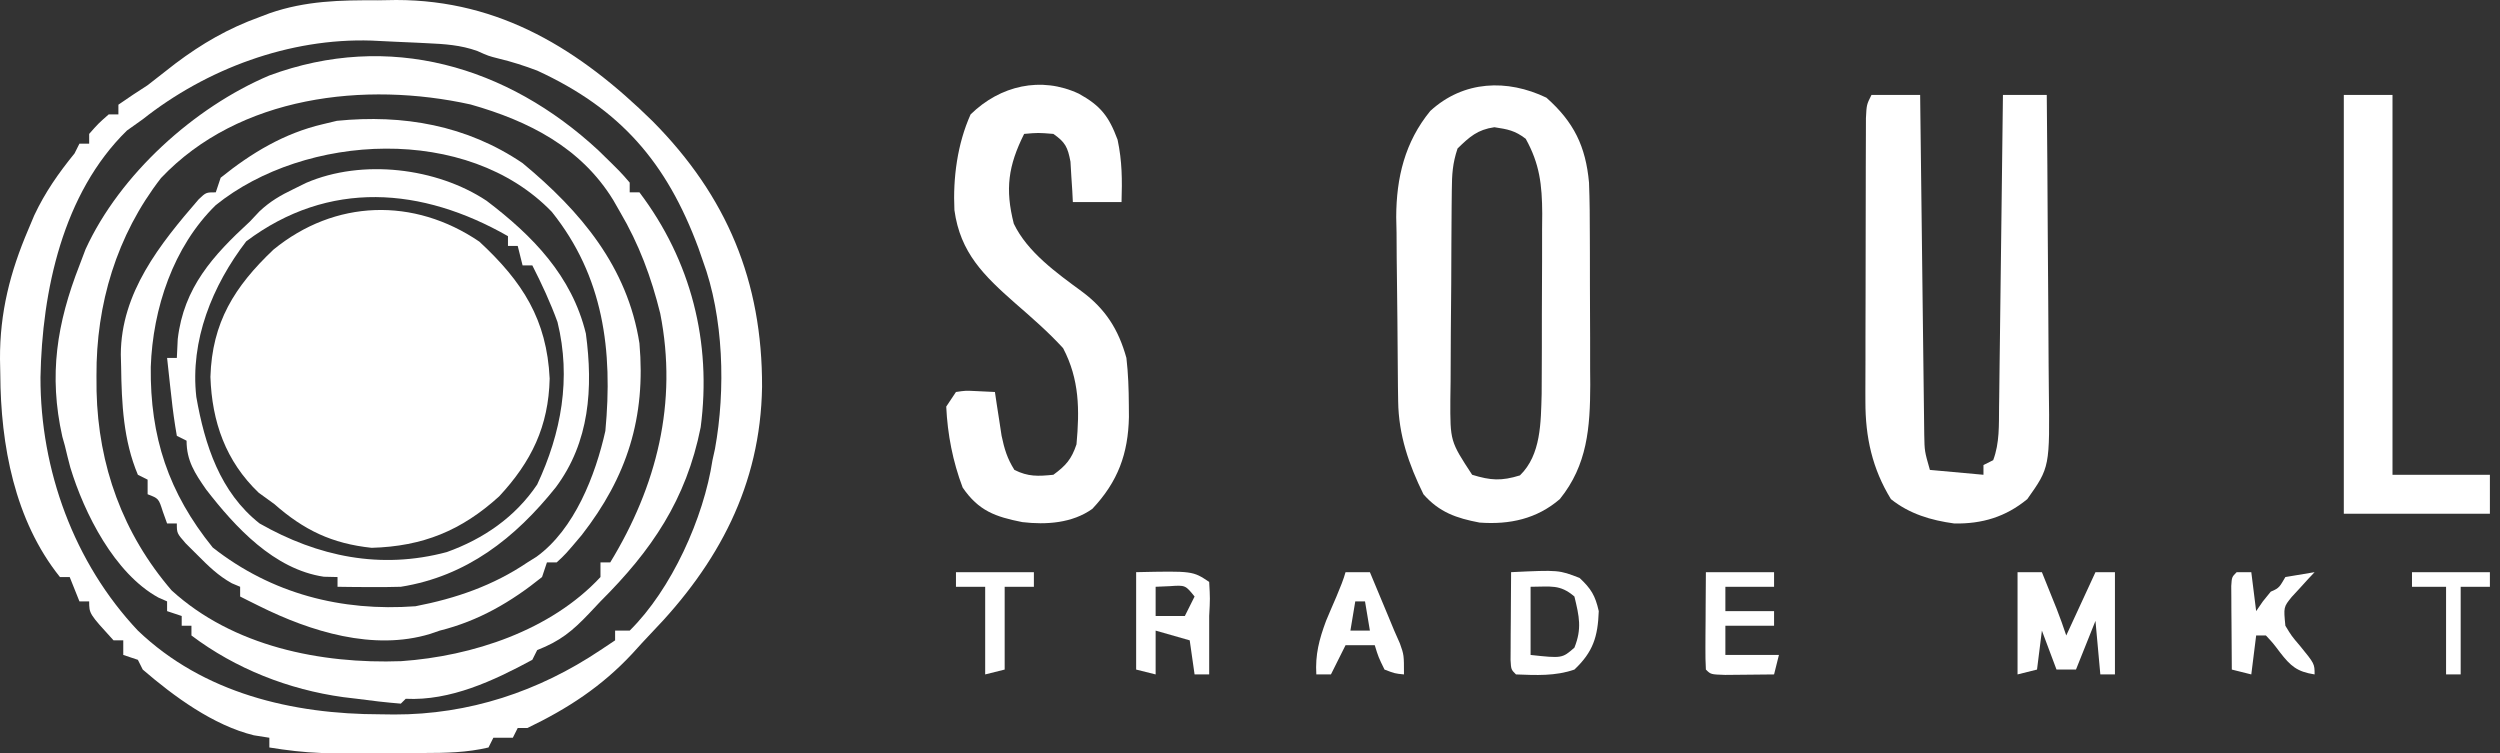 <svg xmlns="http://www.w3.org/2000/svg" width="166" height="50" viewBox="0 0 166 50" fill="none"><rect x="0" y="0" width="166" height="50" fill="#333333" stroke="none"/><path d="M31.829 16.045C34.708 18.71 36.31 21.227 36.498 25.139C36.425 28.307 35.288 30.656 33.143 32.96C30.64 35.231 28.081 36.28 24.675 36.375C22.031 36.093 20.183 35.2 18.209 33.465C17.868 33.219 17.528 32.972 17.178 32.718C14.989 30.626 14.07 28.004 13.972 25.024C14.082 21.404 15.571 19.027 18.159 16.573C22.238 13.242 27.476 13.085 31.829 16.045Z" fill="white"></path><path d="M25.1 0.02C25.497 0.013 25.895 0.007 26.304 0C33.244 0.004 38.524 3.326 43.328 8.043C48.275 13.03 50.623 18.691 50.601 25.685C50.5 32.223 47.698 37.444 43.234 42.048C42.812 42.489 42.402 42.94 41.993 43.393C39.954 45.584 37.702 47.05 35.022 48.339C34.809 48.339 34.596 48.339 34.376 48.339C34.269 48.553 34.162 48.766 34.052 48.986C33.626 48.986 33.199 48.986 32.759 48.986C32.652 49.199 32.545 49.413 32.436 49.633C30.997 49.973 29.595 49.997 28.122 49.999C27.901 49.999 27.679 49.999 27.451 50C26.985 50 26.519 49.999 26.053 49.998C25.345 49.996 24.638 49.998 23.931 50C23.475 50 23.02 49.999 22.565 49.999C22.155 49.998 21.746 49.998 21.325 49.998C20.157 49.956 19.038 49.819 17.885 49.633C17.885 49.419 17.885 49.206 17.885 48.986C17.545 48.932 17.205 48.879 16.855 48.824C14.157 48.159 11.552 46.245 9.478 44.459C9.318 44.139 9.318 44.139 9.155 43.812C8.835 43.706 8.515 43.599 8.185 43.489C8.185 43.169 8.185 42.849 8.185 42.519C7.971 42.519 7.758 42.519 7.538 42.519C5.921 40.748 5.921 40.748 5.921 39.932C5.708 39.932 5.495 39.932 5.275 39.932C5.061 39.399 4.848 38.865 4.628 38.316C4.415 38.316 4.201 38.316 3.981 38.316C0.963 34.553 0.043 29.533 0.02 24.856C0.014 24.523 0.007 24.19 0 23.847C-0.015 20.755 0.667 18.075 1.88 15.237C2.01 14.928 2.14 14.618 2.274 14.3C2.995 12.765 3.886 11.498 4.951 10.185C5.058 9.971 5.165 9.758 5.275 9.538C5.488 9.538 5.702 9.538 5.921 9.538C5.921 9.325 5.921 9.111 5.921 8.891C6.528 8.204 6.528 8.204 7.215 7.598C7.428 7.598 7.642 7.598 7.862 7.598C7.862 7.385 7.862 7.171 7.862 6.951C8.499 6.506 9.147 6.077 9.802 5.658C10.417 5.182 11.03 4.704 11.641 4.223C13.412 2.89 15.154 1.884 17.238 1.131C17.458 1.048 17.678 0.964 17.904 0.878C20.298 0.051 22.584 0.005 25.1 0.02ZM9.478 7.921C9.131 8.168 8.785 8.415 8.427 8.669C4.16 12.839 2.794 19.333 2.688 25.058C2.674 31.202 4.916 37.375 9.155 41.872C13.509 46.036 19.42 47.426 25.261 47.43C25.563 47.434 25.865 47.438 26.177 47.442C31.131 47.452 35.761 45.92 39.872 43.166C40.193 42.952 40.513 42.739 40.843 42.519C40.843 42.306 40.843 42.092 40.843 41.872C41.163 41.872 41.483 41.872 41.812 41.872C44.585 39.137 46.728 34.39 47.309 30.555C47.391 30.186 47.391 30.186 47.474 29.809C48.19 25.886 48.052 21.036 46.663 17.298C46.569 17.027 46.475 16.756 46.378 16.476C44.26 10.758 41.176 7.224 35.669 4.688C34.821 4.368 33.999 4.102 33.119 3.891C32.436 3.718 32.436 3.718 31.694 3.386C30.586 2.988 29.518 2.922 28.353 2.869C28.009 2.852 28.009 2.852 27.657 2.834C27.197 2.812 26.736 2.792 26.276 2.773C25.742 2.752 25.209 2.724 24.675 2.695C19.224 2.516 13.719 4.567 9.478 7.921Z" fill="white"></path><path d="M39.732 9.984C41.206 11.421 41.206 11.421 41.812 12.125C41.812 12.338 41.812 12.552 41.812 12.771C42.026 12.771 42.239 12.771 42.459 12.771C45.89 17.309 47.266 22.729 46.525 28.37C45.565 33.188 43.26 36.559 39.872 39.932C39.626 40.194 39.38 40.456 39.126 40.725C37.999 41.91 37.2 42.567 35.669 43.166C35.562 43.379 35.456 43.592 35.346 43.812C32.774 45.203 29.904 46.547 26.939 46.399C26.832 46.506 26.725 46.612 26.615 46.722C25.636 46.642 24.678 46.532 23.705 46.399C23.402 46.363 23.098 46.327 22.786 46.289C19.17 45.789 15.644 44.408 12.712 42.196C12.712 41.982 12.712 41.769 12.712 41.549C12.498 41.549 12.285 41.549 12.065 41.549C12.065 41.336 12.065 41.122 12.065 40.902C11.585 40.742 11.585 40.742 11.095 40.579C11.095 40.365 11.095 40.152 11.095 39.932C10.904 39.848 10.712 39.764 10.515 39.677C7.609 38.083 5.594 34.086 4.669 31.04C4.541 30.557 4.419 30.072 4.305 29.585C4.222 29.292 4.222 29.292 4.138 28.993C3.223 24.899 3.776 21.464 5.275 17.622C5.409 17.266 5.544 16.911 5.683 16.545C7.957 11.586 12.89 7.125 17.885 5.011C25.828 2.073 33.683 4.376 39.732 9.984ZM10.691 11.822C7.745 15.621 6.376 20.204 6.406 24.957C6.408 25.295 6.41 25.633 6.412 25.981C6.525 30.901 8.148 35.429 11.398 39.205C15.468 42.919 21.304 44.098 26.647 43.901C31.361 43.57 36.562 41.874 39.872 38.316C39.872 37.995 39.872 37.675 39.872 37.345C40.086 37.345 40.299 37.345 40.519 37.345C43.608 32.279 45.01 26.736 43.84 20.816C43.245 18.404 42.427 16.205 41.166 14.065C41.02 13.809 40.873 13.553 40.722 13.289C38.585 9.802 35.119 8.035 31.246 6.937C24.25 5.388 15.877 6.344 10.691 11.822Z" fill="white"></path><path d="M102.682 6.486C104.505 8.103 105.29 9.711 105.511 12.125C105.559 13.343 105.564 14.561 105.565 15.78C105.567 16.303 105.567 16.303 105.569 16.837C105.57 17.572 105.571 18.308 105.571 19.043C105.572 20.162 105.577 21.281 105.584 22.4C105.585 23.117 105.585 23.834 105.585 24.551C105.588 24.882 105.59 25.214 105.593 25.555C105.584 28.381 105.406 30.876 103.571 33.142C102.044 34.455 100.238 34.847 98.243 34.699C96.715 34.41 95.565 34.016 94.517 32.819C93.537 30.825 92.871 28.884 92.838 26.658C92.833 26.333 92.828 26.008 92.823 25.673C92.808 24.184 92.795 22.695 92.787 21.206C92.782 20.424 92.773 19.641 92.761 18.859C92.743 17.725 92.736 16.592 92.731 15.458C92.724 15.113 92.717 14.767 92.709 14.411C92.716 11.802 93.283 9.428 94.972 7.366C97.186 5.337 100.086 5.239 102.682 6.486ZM96.781 9.861C96.446 10.866 96.41 11.578 96.4 12.632C96.396 13.001 96.392 13.37 96.388 13.751C96.385 14.15 96.383 14.549 96.38 14.96C96.378 15.371 96.375 15.781 96.372 16.204C96.368 17.073 96.364 17.942 96.362 18.811C96.358 19.921 96.347 21.03 96.334 22.14C96.324 23.203 96.323 24.265 96.32 25.327C96.314 25.725 96.308 26.122 96.303 26.531C96.292 29.298 96.292 29.298 97.751 31.525C98.98 31.905 99.697 31.947 100.924 31.566C102.333 30.197 102.311 28.043 102.366 26.16C102.373 25.492 102.375 24.825 102.375 24.157C102.376 23.8 102.378 23.444 102.379 23.076C102.381 22.327 102.381 21.577 102.38 20.828C102.379 19.684 102.386 18.541 102.394 17.397C102.395 16.666 102.395 15.935 102.395 15.204C102.398 14.864 102.401 14.524 102.404 14.174C102.392 12.271 102.238 10.889 101.308 9.215C100.59 8.665 100.114 8.583 99.226 8.447C98.103 8.611 97.585 9.079 96.781 9.861Z" fill="white"></path><path d="M124.265 6.305C125.332 6.305 126.399 6.305 127.498 6.305C127.502 6.597 127.505 6.89 127.508 7.192C127.54 9.951 127.573 12.711 127.608 15.47C127.626 16.889 127.643 18.308 127.659 19.726C127.675 21.095 127.691 22.464 127.709 23.833C127.716 24.356 127.722 24.878 127.728 25.4C127.735 26.132 127.745 26.863 127.755 27.595C127.76 28.011 127.765 28.428 127.77 28.857C127.79 29.96 127.79 29.96 128.145 31.202C129.319 31.309 130.492 31.415 131.702 31.525C131.702 31.312 131.702 31.099 131.702 30.879C132.022 30.718 132.022 30.718 132.348 30.555C132.78 29.409 132.723 28.219 132.738 27.008C132.743 26.672 132.743 26.672 132.748 26.328C132.758 25.59 132.766 24.852 132.774 24.114C132.781 23.601 132.788 23.088 132.794 22.575C132.812 21.227 132.828 19.879 132.844 18.531C132.86 17.155 132.878 15.778 132.896 14.402C132.931 11.703 132.964 9.004 132.995 6.305C133.955 6.305 134.916 6.305 135.905 6.305C135.935 9.422 135.958 12.539 135.972 15.656C135.979 17.104 135.988 18.552 136.003 19.999C136.017 21.398 136.025 22.796 136.028 24.194C136.03 24.726 136.035 25.259 136.042 25.791C136.108 31.028 136.108 31.028 134.612 33.142C133.18 34.322 131.611 34.794 129.762 34.759C128.216 34.547 126.79 34.127 125.558 33.142C124.317 31.12 123.86 29.026 123.863 26.674C123.862 26.46 123.862 26.246 123.861 26.026C123.86 25.327 123.863 24.629 123.867 23.93C123.867 23.442 123.868 22.954 123.867 22.466C123.868 21.447 123.871 20.428 123.875 19.409C123.88 18.102 123.882 16.795 123.881 15.487C123.882 14.481 123.883 13.475 123.886 12.469C123.887 11.987 123.887 11.505 123.888 11.022C123.888 10.351 123.891 9.679 123.895 9.007C123.896 8.625 123.897 8.242 123.898 7.848C123.942 6.951 123.942 6.951 124.265 6.305Z" fill="white"></path><path d="M34.699 10.831C38.56 14.029 41.661 17.709 42.459 22.795C42.891 27.71 41.643 31.66 38.621 35.534C37.55 36.804 37.55 36.804 36.962 37.345C36.749 37.345 36.535 37.345 36.316 37.345C36.156 37.826 36.156 37.826 35.992 38.316C33.925 39.98 31.776 41.231 29.202 41.872C28.99 41.945 28.777 42.018 28.558 42.093C24.797 43.236 20.619 41.935 17.238 40.255C16.866 40.071 16.866 40.071 16.486 39.882C16.307 39.792 16.129 39.702 15.945 39.609C15.945 39.395 15.945 39.182 15.945 38.962C15.763 38.886 15.582 38.809 15.394 38.73C14.484 38.222 13.85 37.599 13.116 36.86C12.857 36.604 12.599 36.347 12.333 36.082C11.742 35.405 11.742 35.405 11.742 34.759C11.528 34.759 11.315 34.759 11.095 34.759C11.002 34.499 10.908 34.239 10.812 33.971C10.535 33.099 10.535 33.099 9.802 32.819C9.802 32.498 9.802 32.178 9.802 31.849C9.588 31.742 9.375 31.635 9.155 31.525C8.193 29.243 8.076 26.793 8.043 24.351C8.036 24.083 8.029 23.814 8.022 23.537C8.036 19.433 10.61 16.218 13.192 13.235C13.682 12.771 13.682 12.771 14.328 12.771C14.435 12.451 14.542 12.131 14.652 11.801C16.702 10.15 18.871 8.846 21.442 8.245C21.749 8.171 22.055 8.098 22.372 8.022C26.77 7.583 30.987 8.316 34.699 10.831ZM14.328 13.62C11.504 16.376 10.145 20.491 10.011 24.367C9.959 29.01 11.188 32.722 14.126 36.355C18.037 39.428 22.679 40.615 27.585 40.255C30.275 39.735 32.747 38.882 35.022 37.345C35.22 37.222 35.418 37.098 35.622 36.97C38.147 35.148 39.539 31.555 40.196 28.615C40.698 23.273 40.083 18.366 36.639 14.065C31.033 8.249 20.262 8.841 14.328 13.62Z" fill="white"></path><path d="M71.641 6.224C73.082 7.022 73.629 7.723 74.207 9.275C74.513 10.711 74.515 11.953 74.47 13.418C73.403 13.418 72.336 13.418 71.237 13.418C71.225 13.173 71.213 12.927 71.2 12.674C71.179 12.353 71.157 12.031 71.136 11.7C71.117 11.382 71.098 11.063 71.079 10.734C70.896 9.772 70.739 9.447 69.943 8.891C68.933 8.81 68.933 8.81 68.003 8.891C66.946 11.006 66.73 12.552 67.316 14.853C68.218 16.739 70.172 18.132 71.823 19.346C73.41 20.515 74.271 21.886 74.793 23.765C74.916 24.811 74.949 25.845 74.955 26.897C74.957 27.159 74.959 27.42 74.961 27.689C74.91 30.124 74.235 31.98 72.53 33.789C71.196 34.741 69.469 34.856 67.881 34.668C66.09 34.314 64.979 33.92 63.921 32.374C63.266 30.646 62.916 28.846 62.83 26.998C63.043 26.678 63.257 26.358 63.476 26.028C64.106 25.934 64.106 25.934 64.81 25.968C65.224 25.988 65.637 26.008 66.063 26.028C66.102 26.294 66.141 26.559 66.182 26.832C66.236 27.18 66.29 27.529 66.346 27.888C66.399 28.233 66.451 28.578 66.505 28.933C66.69 29.812 66.88 30.447 67.357 31.202C68.275 31.661 68.926 31.627 69.943 31.525C70.777 30.917 71.153 30.484 71.479 29.504C71.687 27.222 71.68 25.192 70.59 23.118C69.6 22.036 68.506 21.089 67.402 20.128C65.336 18.306 63.759 16.786 63.373 13.95C63.271 11.815 63.57 9.553 64.447 7.598C66.408 5.678 69.126 5.043 71.641 6.224Z" fill="white"></path><path d="M32.309 13.331C35.375 15.658 37.972 18.32 38.902 22.148C39.388 25.767 39.153 29.345 36.907 32.356C34.202 35.738 30.981 38.265 26.615 38.962C25.881 38.984 25.147 38.99 24.413 38.982C24.037 38.979 23.662 38.977 23.275 38.974C22.99 38.97 22.705 38.966 22.412 38.962C22.412 38.749 22.412 38.535 22.412 38.316C22.112 38.309 21.812 38.302 21.503 38.295C18.194 37.801 15.627 35.01 13.682 32.495C12.943 31.427 12.388 30.599 12.388 29.262C12.175 29.155 11.961 29.049 11.742 28.939C11.588 28.064 11.47 27.213 11.378 26.332C11.35 26.086 11.322 25.841 11.293 25.588C11.225 24.981 11.159 24.373 11.095 23.765C11.308 23.765 11.522 23.765 11.742 23.765C11.772 23.145 11.772 23.145 11.802 22.512C12.204 19.09 14.14 16.966 16.592 14.711C16.801 14.489 17.011 14.265 17.227 14.036C17.945 13.362 18.618 12.976 19.502 12.549C19.775 12.415 20.049 12.28 20.33 12.141C24.047 10.539 28.994 11.132 32.309 13.331ZM16.349 16.025C14.096 18.967 12.614 22.603 13.035 26.352C13.595 29.544 14.61 32.69 17.238 34.759C21.113 36.963 25.273 37.833 29.667 36.658C32.106 35.784 34.216 34.331 35.669 32.172C37.273 28.747 37.935 25.114 37.019 21.387C36.546 20.084 35.974 18.856 35.346 17.622C35.132 17.622 34.919 17.622 34.699 17.622C34.539 16.981 34.539 16.981 34.376 16.328C34.162 16.328 33.949 16.328 33.729 16.328C33.729 16.115 33.729 15.901 33.729 15.681C28.024 12.425 21.843 11.905 16.349 16.025Z" fill="white"></path><path d="M155.629 6.305C156.696 6.305 157.763 6.305 158.862 6.305C158.862 14.627 158.862 22.95 158.862 31.525C160.997 31.525 163.131 31.525 165.329 31.525C165.329 32.379 165.329 33.233 165.329 34.112C162.128 34.112 158.927 34.112 155.629 34.112C155.629 24.936 155.629 15.759 155.629 6.305Z" fill="white"></path><path d="M133.965 37.992C134.499 37.992 135.032 37.992 135.582 37.992C135.791 38.511 136 39.029 136.208 39.548C136.325 39.837 136.441 40.126 136.561 40.423C136.79 41.008 137 41.6 137.199 42.196C137.839 40.808 138.479 39.421 139.139 37.992C139.565 37.992 139.992 37.992 140.432 37.992C140.432 40.233 140.432 42.474 140.432 44.782C140.112 44.782 139.792 44.782 139.462 44.782C139.355 43.609 139.249 42.435 139.139 41.225C138.712 42.293 138.285 43.36 137.845 44.459C137.418 44.459 136.992 44.459 136.552 44.459C136.232 43.605 135.912 42.752 135.582 41.872C135.475 42.726 135.368 43.58 135.258 44.459C134.832 44.566 134.405 44.672 133.965 44.782C133.965 42.541 133.965 40.301 133.965 37.992Z" fill="white"></path><path d="M100.337 37.992C103.508 37.842 103.508 37.842 104.885 38.376C105.657 39.099 105.922 39.544 106.158 40.579C106.097 42.273 105.785 43.285 104.541 44.459C103.283 44.901 101.984 44.833 100.661 44.782C100.337 44.459 100.337 44.459 100.301 43.829C100.303 43.425 100.303 43.425 100.306 43.013C100.307 42.722 100.308 42.431 100.309 42.132C100.312 41.826 100.314 41.52 100.317 41.205C100.319 40.898 100.32 40.591 100.322 40.275C100.326 39.514 100.331 38.753 100.337 37.992ZM101.631 38.962C101.631 40.456 101.631 41.95 101.631 43.489C103.727 43.715 103.727 43.715 104.541 43.004C105.047 41.739 104.862 40.935 104.541 39.609C103.572 38.778 102.97 38.962 101.631 38.962Z" fill="white"></path><path d="M75.44 37.992C79.199 37.911 79.199 37.911 80.29 38.639C80.351 39.75 80.351 39.75 80.29 40.902C80.29 41.222 80.29 41.542 80.29 41.872C80.29 42.842 80.29 43.812 80.29 44.782C79.97 44.782 79.65 44.782 79.32 44.782C79.213 44.035 79.107 43.288 78.997 42.519C78.25 42.306 77.503 42.092 76.734 41.872C76.734 42.833 76.734 43.793 76.734 44.782C76.307 44.676 75.88 44.569 75.44 44.459C75.44 42.325 75.44 40.191 75.44 37.992ZM76.734 38.962C76.734 39.602 76.734 40.243 76.734 40.902C77.374 40.902 78.014 40.902 78.674 40.902C78.887 40.475 79.1 40.049 79.32 39.609C78.707 38.849 78.707 38.849 77.663 38.922C77.356 38.935 77.05 38.948 76.734 38.962Z" fill="white"></path><path d="M113.271 37.992C114.765 37.992 116.259 37.992 117.798 37.992C117.798 38.312 117.798 38.632 117.798 38.962C116.731 38.962 115.664 38.962 114.565 38.962C114.565 39.496 114.565 40.029 114.565 40.579C115.632 40.579 116.699 40.579 117.798 40.579C117.798 40.899 117.798 41.219 117.798 41.549C116.731 41.549 115.664 41.549 114.565 41.549C114.565 42.189 114.565 42.829 114.565 43.489C115.738 43.489 116.912 43.489 118.121 43.489C118.015 43.916 117.908 44.343 117.798 44.782C117.104 44.791 116.41 44.797 115.716 44.803C115.33 44.806 114.944 44.81 114.546 44.814C113.595 44.782 113.595 44.782 113.271 44.459C113.243 43.978 113.237 43.495 113.24 43.013C113.241 42.722 113.242 42.431 113.243 42.132C113.245 41.826 113.248 41.52 113.251 41.205C113.252 40.898 113.254 40.591 113.255 40.275C113.259 39.514 113.265 38.753 113.271 37.992Z" fill="white"></path><path d="M148.516 37.992C148.836 37.992 149.156 37.992 149.486 37.992C149.592 38.846 149.699 39.699 149.809 40.579C149.956 40.365 150.102 40.152 150.254 39.932C150.427 39.719 150.6 39.505 150.779 39.285C151.385 39.043 151.385 38.916 151.749 38.316C152.389 38.209 153.029 38.102 153.689 37.992C153.479 38.215 153.479 38.215 153.265 38.442C153.085 38.64 152.905 38.839 152.719 39.043C152.539 39.238 152.359 39.433 152.173 39.634C151.627 40.308 151.627 40.308 151.749 41.549C152.166 42.237 152.166 42.237 152.719 42.883C153.689 44.073 153.689 44.073 153.689 44.782C152.525 44.603 152.096 44.228 151.385 43.307C150.92 42.691 150.92 42.691 150.456 42.196C150.242 42.196 150.029 42.196 149.809 42.196C149.702 43.049 149.596 43.903 149.486 44.782C149.059 44.676 148.632 44.569 148.192 44.459C148.183 43.442 148.177 42.425 148.172 41.407C148.169 41.117 148.167 40.827 148.164 40.528C148.163 40.252 148.162 39.975 148.161 39.691C148.158 39.307 148.158 39.307 148.155 38.916C148.192 38.316 148.192 38.316 148.516 37.992Z" fill="white"></path><path d="M89.344 37.992C89.877 37.992 90.411 37.992 90.961 37.992C91.217 38.605 91.473 39.218 91.728 39.831C91.871 40.172 92.014 40.514 92.16 40.866C92.367 41.364 92.367 41.364 92.577 41.872C92.701 42.154 92.826 42.437 92.954 42.727C93.224 43.489 93.224 43.489 93.224 44.782C92.618 44.722 92.618 44.722 91.931 44.459C91.526 43.63 91.526 43.63 91.284 42.842C90.644 42.842 90.004 42.842 89.344 42.842C89.024 43.483 88.704 44.123 88.374 44.782C88.054 44.782 87.734 44.782 87.404 44.782C87.326 43.461 87.591 42.462 88.05 41.225C88.374 40.417 89.107 38.872 89.344 37.992ZM89.99 39.932C89.884 40.572 89.777 41.213 89.667 41.872C90.094 41.872 90.521 41.872 90.961 41.872C90.854 41.232 90.747 40.592 90.637 39.932C90.424 39.932 90.21 39.932 89.99 39.932Z" fill="white"></path><path d="M63.476 37.992C65.184 37.992 66.891 37.992 68.65 37.992C68.65 38.312 68.65 38.632 68.65 38.962C68.01 38.962 67.37 38.962 66.71 38.962C66.71 40.776 66.71 42.59 66.71 44.459C66.283 44.566 65.856 44.672 65.416 44.782C65.416 42.862 65.416 40.941 65.416 38.962C64.776 38.962 64.136 38.962 63.476 38.962C63.476 38.642 63.476 38.322 63.476 37.992Z" fill="white"></path><path d="M160.156 37.992C161.863 37.992 163.57 37.992 165.329 37.992C165.329 38.312 165.329 38.632 165.329 38.962C164.689 38.962 164.049 38.962 163.389 38.962C163.389 40.883 163.389 42.803 163.389 44.782C163.069 44.782 162.749 44.782 162.419 44.782C162.419 42.862 162.419 40.941 162.419 38.962C161.672 38.962 160.925 38.962 160.156 38.962C160.156 38.642 160.156 38.322 160.156 37.992Z" fill="white"></path></svg>